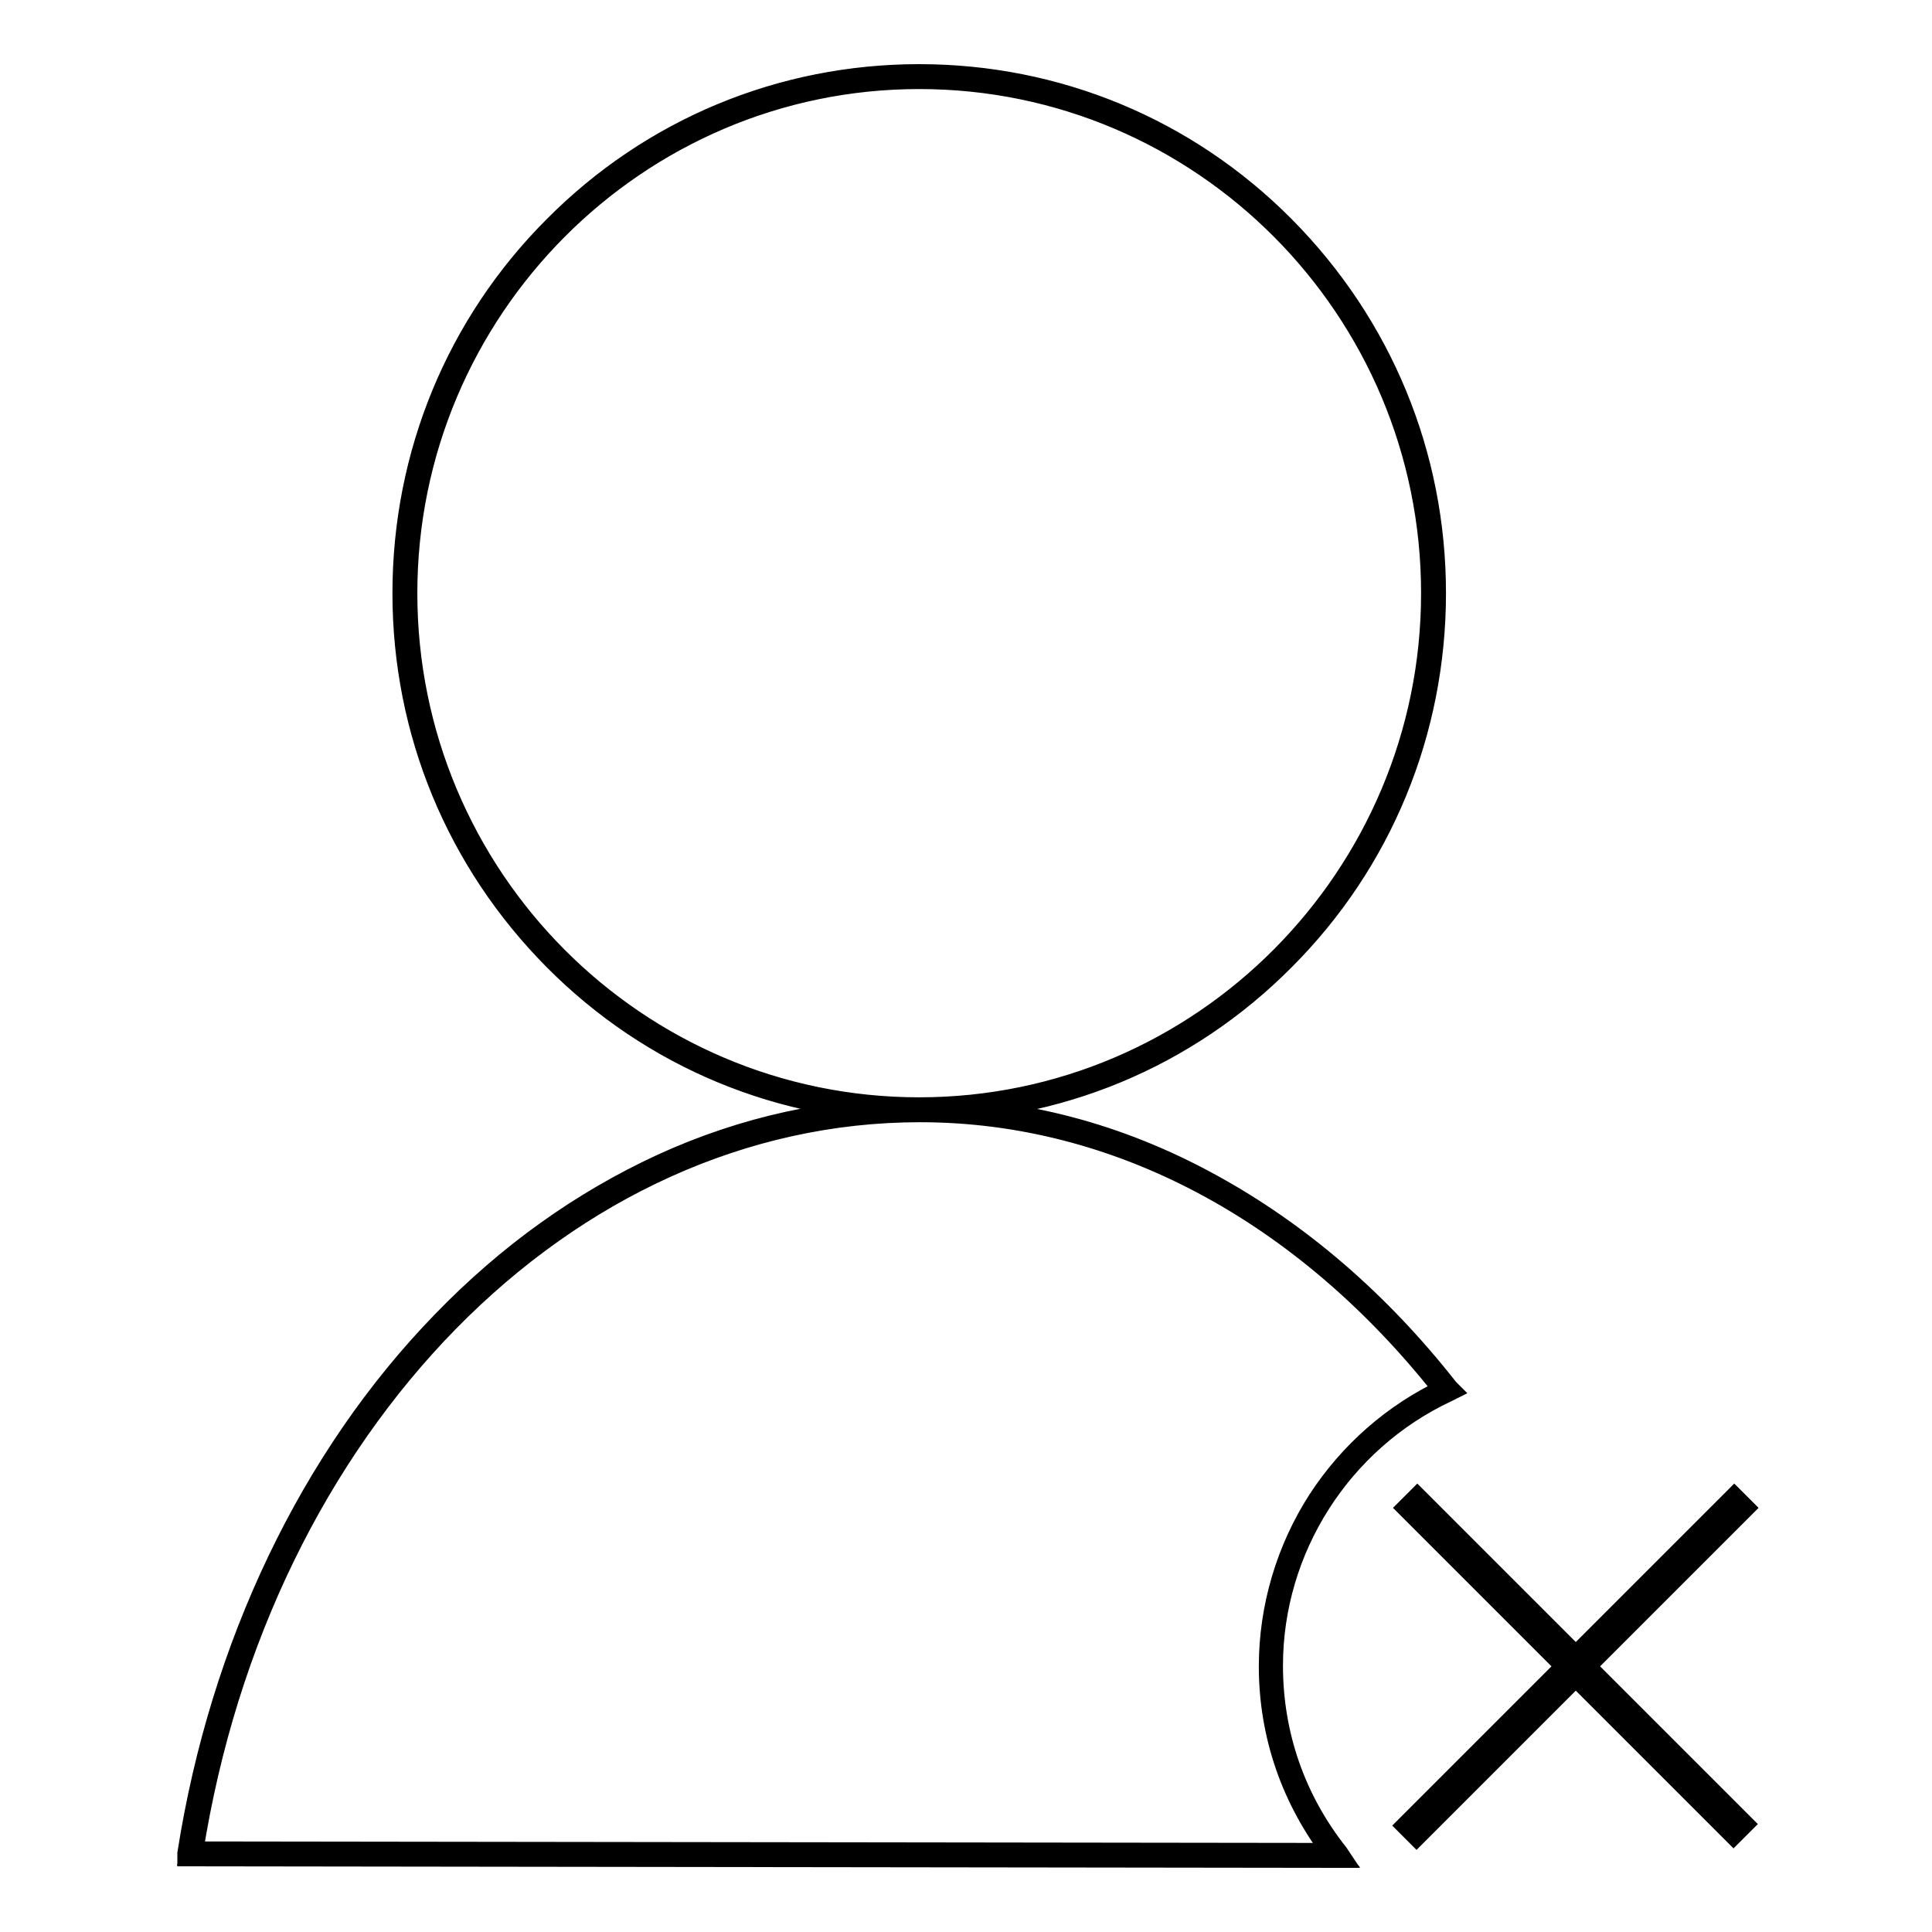 <?xml version="1.0" encoding="utf-8"?>
<!-- Svg Vector Icons : http://www.onlinewebfonts.com/icon -->
<!DOCTYPE svg PUBLIC "-//W3C//DTD SVG 1.1//EN" "http://www.w3.org/Graphics/SVG/1.1/DTD/svg11.dtd">
<svg version="1.1" xmlns="http://www.w3.org/2000/svg" xmlns:xlink="http://www.w3.org/1999/xlink" x="0px" y="0px" viewBox="0 0 256 256" enable-background="new 0 0 256 256" xml:space="preserve">
<g> <path stroke-width="3" fill-opacity="0" stroke="#000000"  d="M121.8,10.1c37.7,0,68.2,30.7,68.2,68.5c0,37.8-30.5,68.5-68.2,68.5s-68.2-30.6-68.2-68.5 C53.6,40.8,84.1,10.1,121.8,10.1z M121.8,147.2c-18.2,0-35.4-7.1-48.3-20.1c-12.9-13-20-30.2-20-48.5c0-18.3,7.1-35.6,20-48.5 c12.9-13,30.1-20.1,48.3-20.1c18.2,0,35.4,7.1,48.3,20.1c12.9,13,20,30.2,20,48.5c0,18.3-7.1,35.6-20,48.5 C157.2,140.1,140,147.2,121.8,147.2z M121.8,10.3c-37.5,0-68,30.7-68,68.3c0,37.7,30.5,68.3,68,68.3c37.5,0,68-30.7,68-68.3 C189.8,40.9,159.3,10.3,121.8,10.3z M168.4,220.8c0-16.2,9.5-30.1,23.3-36.6c-17.8-22.7-42.5-37.1-69.8-37.1 c-48,0-88,42.4-96.7,98.6l151.9,0.2C171.7,239,168.4,230.3,168.4,220.8z M177.4,246h-0.3L25,245.8l0-0.2 c4.3-27.4,16.2-52.4,33.7-70.4c8.7-9,18.4-15.9,29-20.8c10.9-5,22.4-7.5,34.2-7.5c13.3,0,26.3,3.4,38.5,10.1 c11.7,6.4,22.3,15.5,31.4,27.1l0.1,0.1l-0.2,0.1c-14.1,6.6-23.2,20.9-23.2,36.4c0,9.2,3,17.8,8.7,25L177.4,246z M25.4,245.5 l151.5,0.2c-5.6-7.2-8.6-15.8-8.6-24.9c0-7.8,2.3-15.5,6.5-22c4.1-6.3,9.9-11.4,16.7-14.6c-18.7-23.8-43.5-37-69.6-37 C74.9,147.2,34.3,188.6,25.4,245.5z M229.7,242.8l-43-43l1.1-1.1l43,43L229.7,242.8z M187.7,243l-1.1-1.1l43.2-43.2l1.1,1.1 L187.7,243z"/></g>
</svg>